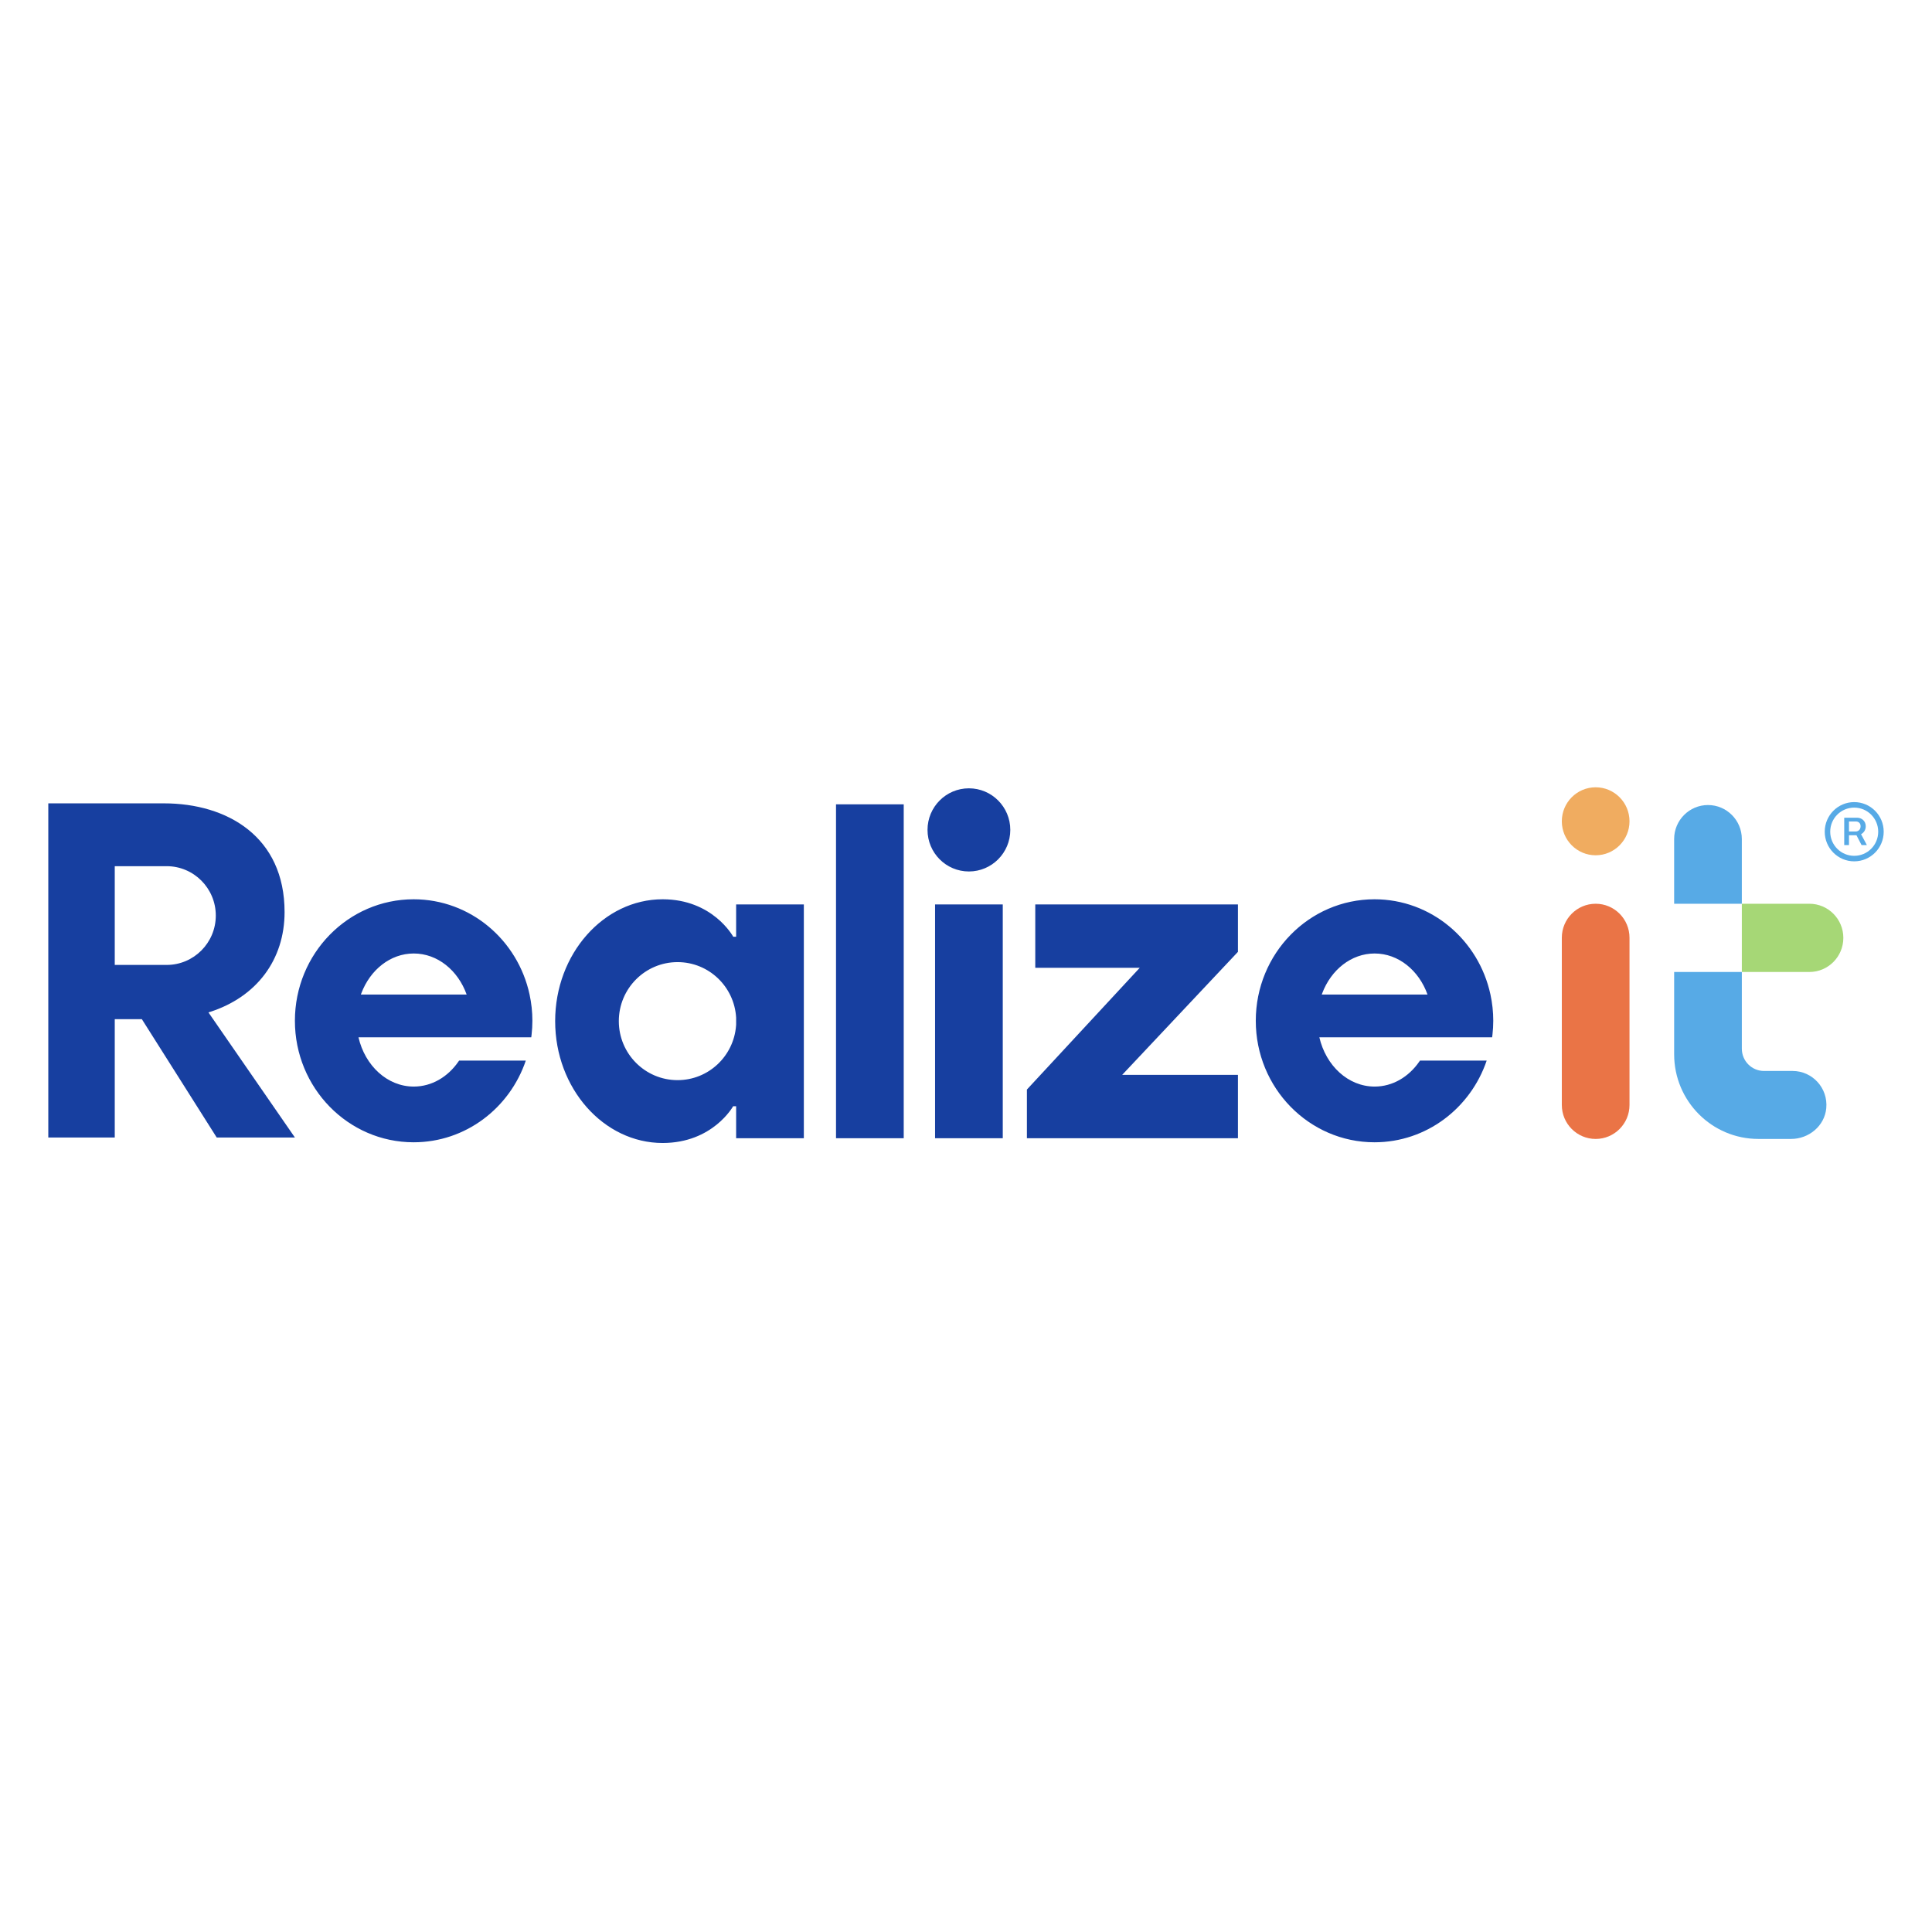 <svg width="400" height="400" viewBox="0 0 400 400" fill="none" xmlns="http://www.w3.org/2000/svg">
<path fill-rule="evenodd" clip-rule="evenodd" d="M200.603 163.213C205.335 163.213 209.172 167.067 209.172 171.82C209.172 176.576 205.335 180.428 200.603 180.428C195.869 180.428 192.034 176.576 192.034 171.82C192.034 167.067 195.869 163.213 200.603 163.213ZM34.502 179.334H23.759V199.778H34.502C40.122 199.778 44.678 195.202 44.678 189.556C44.678 183.91 40.122 179.334 34.502 179.334ZM85.664 197.41C80.809 197.41 76.64 200.802 74.807 205.658L74.714 205.91H96.615C94.833 200.92 90.601 197.41 85.664 197.41ZM284.603 197.41C279.748 197.41 275.578 200.802 273.746 205.658L273.653 205.91H295.553C293.772 200.92 289.54 197.41 284.603 197.41ZM140.283 199.196C133.566 199.196 128.12 204.666 128.12 211.413C128.12 218.163 133.566 223.631 140.283 223.631C146.68 223.631 151.909 218.668 152.393 212.366L152.409 212.126V210.7C152.041 204.286 146.761 199.196 140.283 199.196ZM33.925 166.325C47.12 166.325 58.919 173.277 58.919 188.834C58.919 198.701 53.138 206.399 43.476 209.508L43.156 209.609L61.056 235.506H44.868L29.369 211.007H23.759V235.506H10V166.325H33.925ZM256.302 187.252V197.073L232.336 222.538H256.302V235.661H212.61V225.58L235.97 200.376H214.341V187.252H256.302ZM187.106 166.529V235.66H173.089V166.529H187.106ZM207.612 187.252V235.66H193.595V187.252H207.612ZM85.641 186.187C97.393 186.187 107.215 194.629 109.643 205.91C110.02 207.661 110.225 209.476 110.225 211.341C110.225 212.308 110.167 213.261 110.061 214.198L109.993 214.758H74.216C75.572 220.634 80.182 224.963 85.664 224.963C89.403 224.963 92.731 222.947 94.903 219.804L95.052 219.583H108.862C105.526 229.427 96.395 236.498 85.641 236.498C72.064 236.498 61.057 225.235 61.057 211.341C61.057 197.448 72.064 186.187 85.641 186.187ZM284.578 186.187C296.333 186.187 306.154 194.629 308.583 205.91C308.96 207.661 309.164 209.476 309.164 211.341C309.164 212.308 309.106 213.261 309 214.198L308.931 214.758H273.156C274.511 220.634 279.12 224.963 284.603 224.963C288.342 224.963 291.67 222.947 293.84 219.804L293.99 219.583H307.801C304.465 229.427 295.334 236.498 284.578 236.498C271.002 236.498 259.996 225.235 259.996 211.341C259.996 197.448 271.002 186.187 284.578 186.187ZM137.191 186.186C147.508 186.186 151.71 193.764 151.803 193.934L151.805 193.937H152.409V187.253H166.427V235.662H152.409V229.038H151.784C151.784 229.038 147.596 236.643 137.191 236.643C124.99 236.643 114.94 225.348 114.94 211.414C114.94 197.479 124.99 186.186 137.191 186.186Z" fill="#173FA0"/>
<path fill-rule="evenodd" clip-rule="evenodd" d="M330.365 235.807C326.495 235.807 323.358 232.655 323.358 228.769V194.148C323.358 190.262 326.495 187.111 330.365 187.111C334.233 187.111 337.371 190.262 337.371 194.148V228.769C337.371 232.655 334.233 235.807 330.365 235.807Z" fill="#EA7446"/>
<path fill-rule="evenodd" clip-rule="evenodd" d="M330.365 177.076C334.233 177.076 337.371 173.924 337.371 170.038C337.371 166.152 334.233 163 330.365 163C326.495 163 323.358 166.152 323.358 170.038C323.358 173.924 326.495 177.076 330.365 177.076Z" fill="#F0AC60"/>
<path fill-rule="evenodd" clip-rule="evenodd" d="M353.621 166.674C357.489 166.674 360.627 169.826 360.627 173.712V187.112H346.614V173.712C346.614 169.826 349.752 166.674 353.621 166.674ZM360.628 201.24V217.118C360.628 219.666 362.682 221.731 365.218 221.731H371.135C375.232 221.731 378.506 225.263 378.109 229.459C377.761 233.118 374.494 235.805 370.834 235.805H364.058C354.424 235.805 346.615 227.961 346.615 218.283V201.24H360.628Z" fill="#57AAE6"/>
<path fill-rule="evenodd" clip-rule="evenodd" d="M360.628 187.111V201.239H374.612C378.497 201.239 381.644 198.077 381.644 194.175C381.644 190.274 378.497 187.111 374.612 187.111H360.628Z" fill="#A6D776"/>
<path fill-rule="evenodd" clip-rule="evenodd" d="M377.791 172.197C377.791 168.812 380.521 166.066 383.894 166.066C387.268 166.066 390 168.812 390 172.197C390 175.586 387.268 178.332 383.894 178.332C380.521 178.332 377.791 175.586 377.791 172.197ZM388.863 172.197C388.863 169.439 386.642 167.208 383.894 167.208C381.148 167.208 378.927 169.439 378.927 172.197C378.927 174.96 381.148 177.189 383.894 177.189C386.642 177.189 388.863 174.96 388.863 172.197ZM381.828 169.302H384.529C385.375 169.302 386.284 169.923 386.284 171.072C386.284 171.846 385.864 172.421 385.314 172.714L386.513 174.96H385.414L384.361 172.929H382.812V174.96H381.828V169.302ZM384.208 172.152C384.726 172.152 385.216 171.769 385.216 171.072C385.216 170.359 384.719 170.076 384.232 170.076H382.812V172.152H384.208Z" fill="#57AAE6"/>
</svg>
